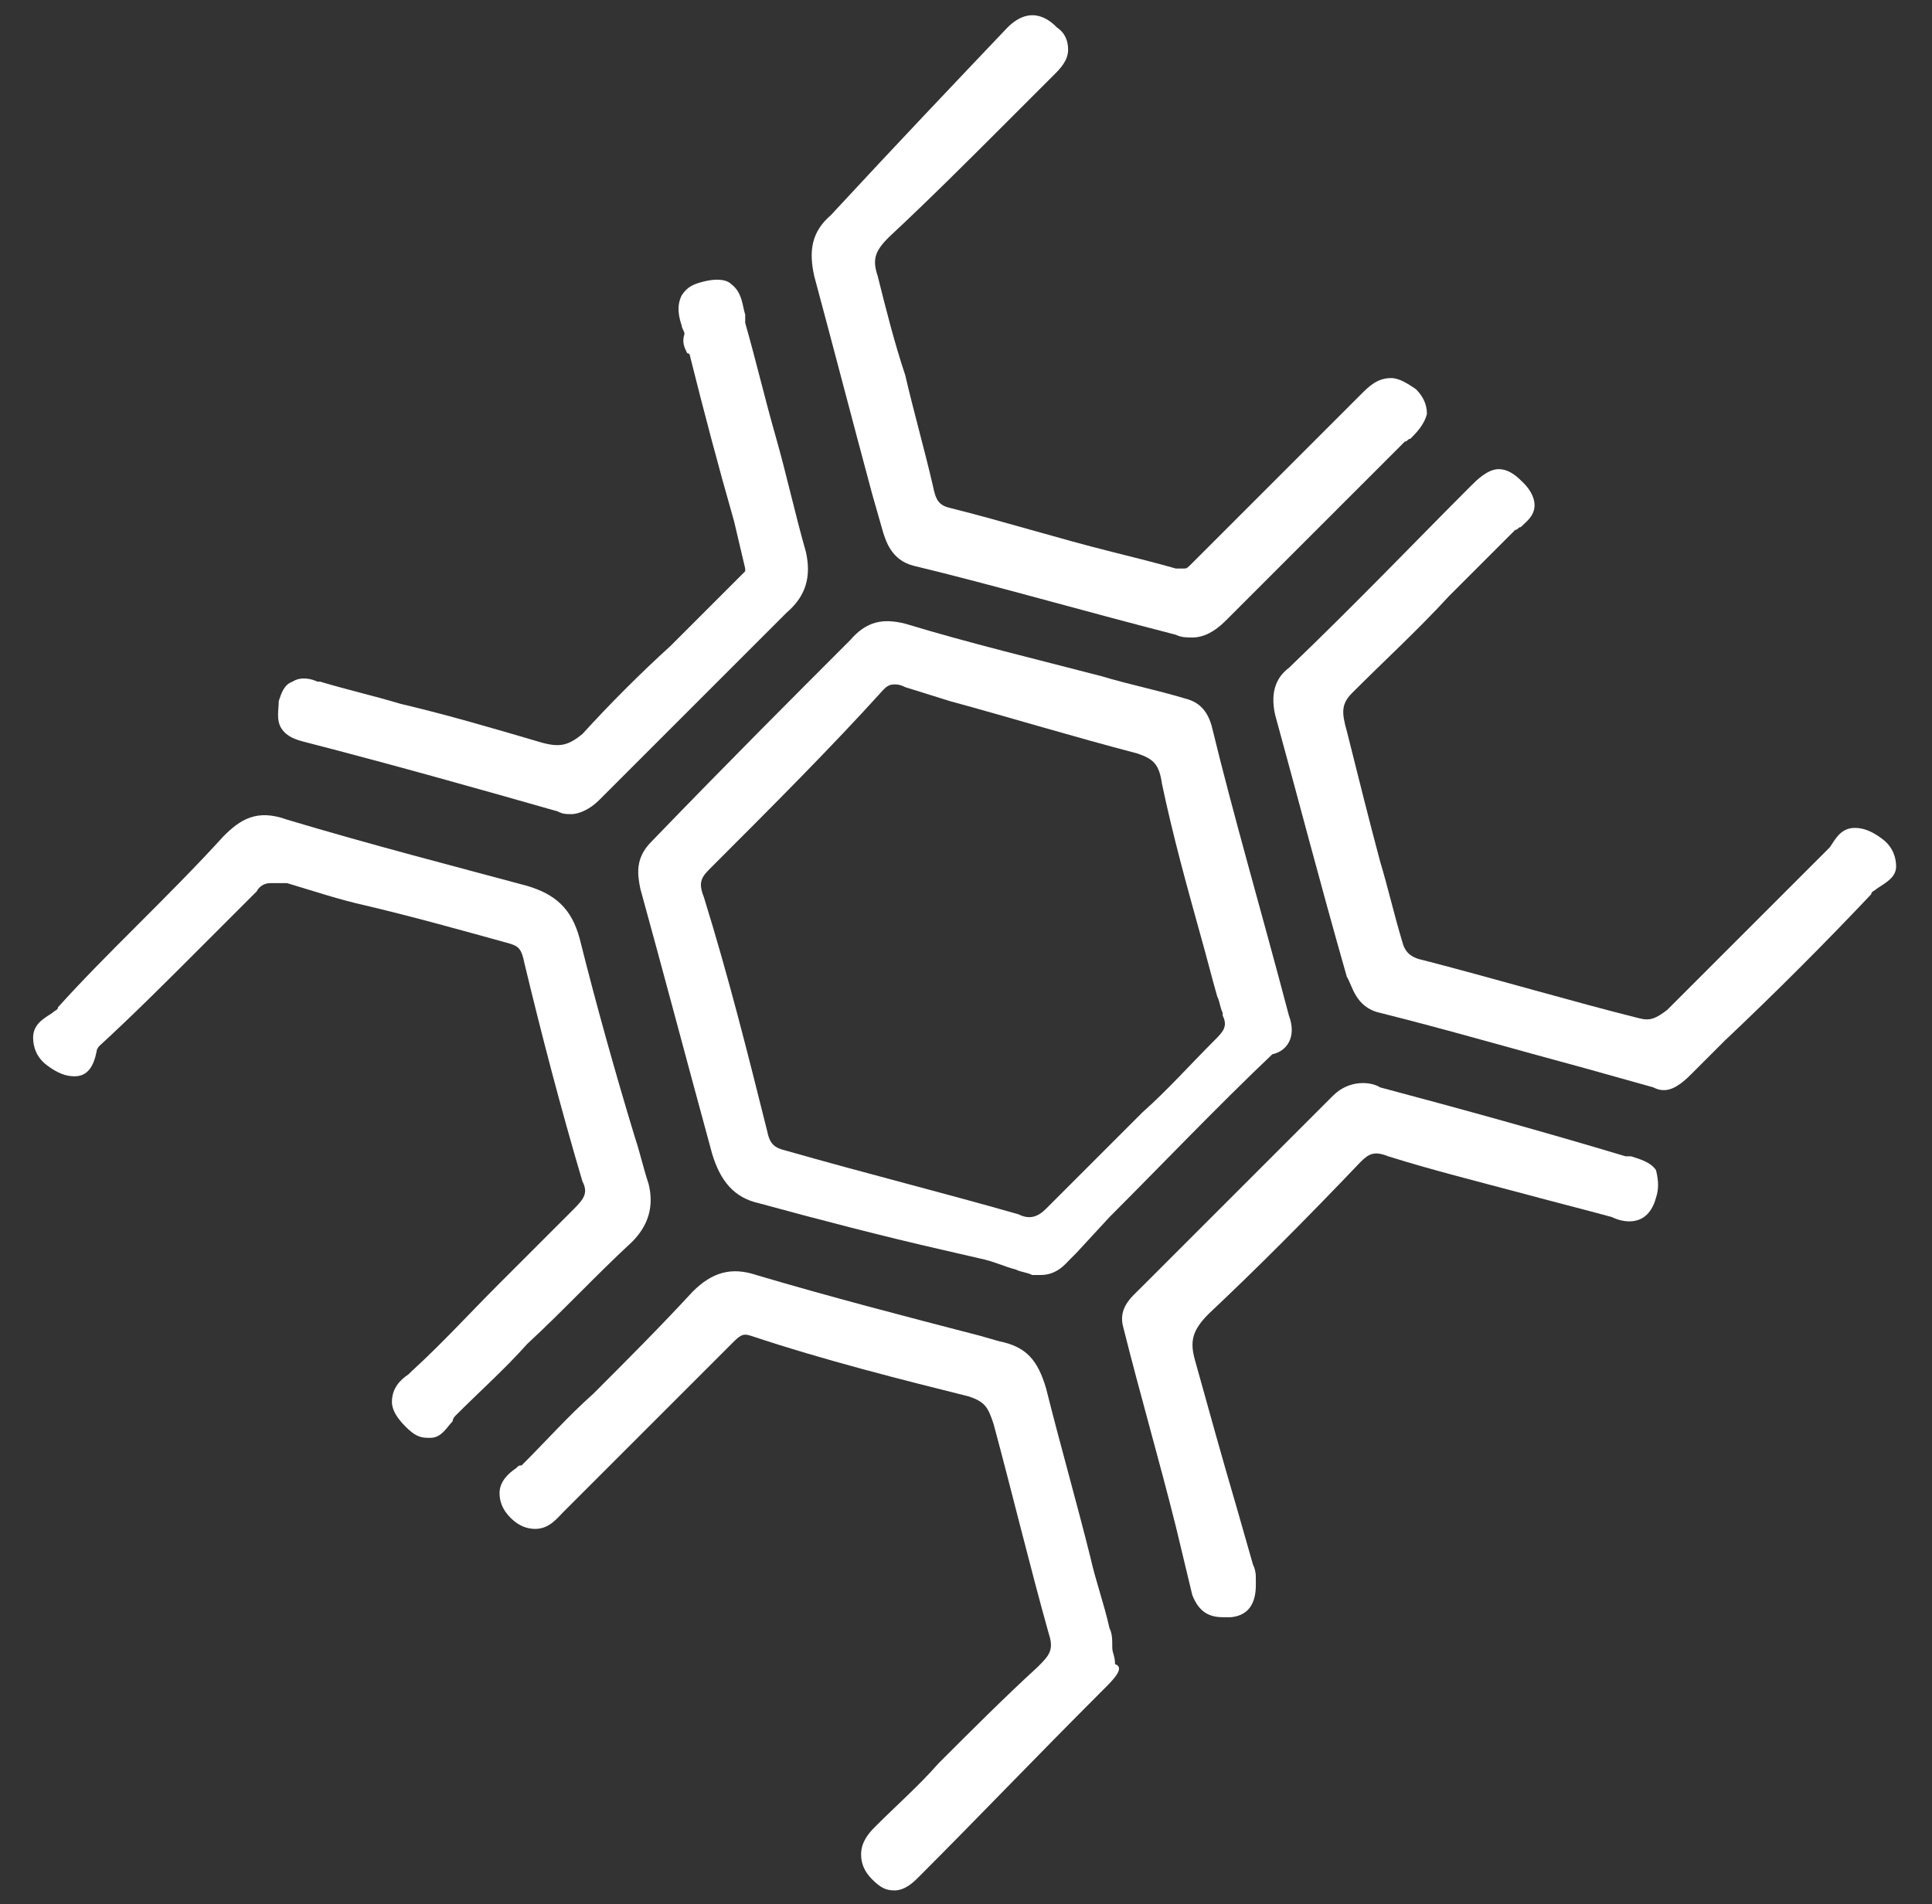 <?xml version="1.0" encoding="UTF-8" standalone="no"?>
<svg
   xmlns:dc="http://purl.org/dc/elements/1.1/"
   xmlns:cc="http://creativecommons.org/ns#"
   xmlns:rdf="http://www.w3.org/1999/02/22-rdf-syntax-ns#"
   xmlns:svg="http://www.w3.org/2000/svg"
   xmlns="http://www.w3.org/2000/svg"
   xml:space="preserve"
   style="enable-background:new 0 0 70 69;"
   viewBox="0 0 70 69"
   y="0px"
   x="0px"
   id="Layer_1"
   version="1.1"><rect x="0" y="0" width="70" height="69" fill="#333333" stroke="none"/><defs
   id="defs37" />
<style
   id="style2"
   type="text/css">
	.st0{fill:#FFFFFF;}
</style>
<g
   id="g32">
	<g
   id="g6">
		<path
   id="path4"
   d="M46.7,36.8c-1-3.8-2-7.2-2.8-10.5c-0.2-0.7-0.6-0.9-1-1c-1-0.3-2-0.5-3-0.8c-2.3-0.6-4.8-1.2-7.1-1.9    c-0.8-0.2-1.4-0.1-2,0.6c-2.1,2.1-4.4,4.4-7.2,7.3c-0.6,0.6-0.5,1.2-0.4,1.7c0.8,2.9,1.7,6.3,2.6,9.6c0.3,1,0.8,1.6,1.7,1.8    c2.2,0.6,4.5,1.2,6.7,1.7l1.3,0.3c0.5,0.1,0.9,0.3,1.3,0.4c0.2,0.1,0.4,0.1,0.6,0.2l0,0c0.1,0,0.2,0,0.3,0c0.6,0,0.9-0.4,1.1-0.6    c0.1-0.1,0.1-0.1,0.2-0.2l1.2-1.3c1.9-1.9,3.9-4,5.9-5.9C46.6,38.1,47,37.6,46.7,36.8z M44,37.7L44,37.7c-0.9,0.9-1.7,1.8-2.6,2.6    c-1.1,1.1-2.3,2.3-3.5,3.5c-0.3,0.3-0.6,0.4-1,0.2c-2.8-0.8-5.6-1.5-8.4-2.3c-0.4-0.1-0.6-0.2-0.7-0.7c-0.7-2.8-1.4-5.6-2.3-8.5    c-0.2-0.5-0.1-0.7,0.2-1c2.3-2.3,4.4-4.4,6.3-6.5c0.1-0.1,0.2-0.2,0.4-0.2c0.1,0,0.2,0,0.4,0.1l1.6,0.5c2.2,0.6,4.5,1.3,6.8,1.9    c0.6,0.2,0.8,0.4,0.9,1.1c0.4,1.9,0.9,3.7,1.4,5.5c0.2,0.7,0.4,1.5,0.6,2.2c0.1,0.2,0.1,0.4,0.2,0.6c0,0.1,0,0.1,0,0.1    C44.5,37.2,44.3,37.4,44,37.7z"
   class="st0" />
	</g>
	<g
   id="g10">
		<path
   id="path8"
   d="M22.9,45c-1.3,1.2-2.5,2.5-3.8,3.7c-0.8,0.9-1.7,1.7-2.6,2.6c0,0-0.1,0.1-0.1,0.2c-0.2,0.2-0.4,0.6-0.8,0.6    c0,0-0.1,0-0.1,0c-0.3,0-0.5-0.1-0.8-0.4c-0.3-0.3-0.5-0.6-0.5-0.9c0-0.5,0.3-0.8,0.6-1l0.1-0.1c1.1-1,2.1-2.1,3.2-3.2    c0.9-0.9,1.8-1.8,2.7-2.7c0.4-0.4,0.5-0.6,0.3-1c-0.8-2.7-1.5-5.4-2.1-7.9v0c-0.1-0.5-0.2-0.6-0.5-0.7c-1.8-0.5-3.6-1-5.3-1.4    c-0.9-0.2-1.8-0.5-2.8-0.8c-0.1,0-0.1,0-0.2,0c0.2,0-0.4,0-0.4,0c-0.2,0-0.4,0.1-0.5,0.3c-0.1,0.1-0.1,0.1-0.2,0.2    c-0.6,0.6-1.3,1.3-1.9,1.9c-1.2,1.2-2.4,2.4-3.6,3.5c0,0-0.1,0.1-0.1,0.2C3.4,38.6,3.2,39,2.7,39c-0.3,0-0.6-0.1-1-0.4    c-0.4-0.3-0.5-0.7-0.5-1c0-0.5,0.4-0.7,0.7-0.9c0.1-0.1,0.2-0.1,0.2-0.2c0.9-1,1.9-2,2.8-2.9c1.1-1.1,2.2-2.2,3.2-3.3    c0.6-0.6,1.2-1,2.3-0.6c3,0.9,6.1,1.7,8.7,2.4c1,0.3,1.6,0.8,1.9,1.9c0.6,2.4,1.3,4.9,2,7.2c0.2,0.6,0.3,1.1,0.5,1.7    C23.7,43.7,23.5,44.4,22.9,45L22.9,45z"
   class="st0" />
	</g>
	<g
   id="g14">
		<path
   id="path12"
   d="M51.1,15.9c-0.1,0-0.1,0.1-0.2,0.1c-1.1,1.1-2.2,2.2-3.3,3.3c-1,1-2.1,2.1-3.2,3.2c-0.4,0.4-0.8,0.6-1.2,0.6    c-0.2,0-0.4,0-0.6-0.1c-3.5-0.9-6.6-1.8-9.5-2.5c-0.8-0.2-1-0.9-1.1-1.2l-0.4-1.4c-0.7-2.6-1.4-5.3-2.1-7.9    c-0.2-0.9-0.1-1.6,0.6-2.2C32.6,5.1,34.6,3,36.5,1c0.9-0.9,1.6-0.2,1.8,0c0.3,0.2,0.4,0.5,0.4,0.8c0,0.4-0.3,0.7-0.5,0.9    c0,0-0.1,0.1-0.1,0.1c-0.5,0.5-1.1,1.1-1.6,1.6c-1.4,1.4-2.8,2.8-4.3,4.2c-0.5,0.5-0.6,0.8-0.4,1.4c0.3,1.2,0.6,2.4,1,3.6    c0.3,1.3,0.7,2.7,1,4c0.1,0.5,0.2,0.7,0.6,0.8c2,0.5,3.9,1.1,5.9,1.6c0.8,0.2,1.6,0.4,2.3,0.6c0,0,0.1,0,0.1,0c0,0,0.1,0,0.1,0    l0.1,0c0.1,0,0.1,0,0.3-0.2c0.1-0.1,0.1-0.1,0.2-0.2l1.8-1.8c1.4-1.4,2.7-2.7,4.1-4.1l0,0c0.3-0.3,0.6-0.6,1.1-0.6l0,0    c0.3,0,0.6,0.2,0.9,0.4c0.3,0.3,0.4,0.6,0.4,0.9C51.6,15.4,51.3,15.7,51.1,15.9L51.1,15.9z"
   class="st0" />
	</g>
	<g
   id="g18">
		<path
   id="path16"
   d="M68,32.2c-0.1,0.1-0.2,0.1-0.2,0.2c-1.7,1.8-3.5,3.6-5.3,5.3l-1,1c-0.1,0.1-0.1,0.1-0.2,0.2    c-0.2,0.2-0.6,0.6-1,0.6c-0.1,0-0.2,0-0.4-0.1l-2.5-0.7c-2.6-0.7-5-1.4-7.4-2c-0.9-0.2-1-1-1.2-1.3c-1-3.5-1.8-6.6-2.6-9.5    c-0.2-0.9,0.1-1.4,0.5-1.7c2.5-2.4,4.6-4.6,6.6-6.6c0.2-0.2,0.6-0.6,1-0.6c0.4,0,0.7,0.3,0.9,0.5c0.3,0.3,0.4,0.6,0.4,0.8    c0,0.4-0.3,0.6-0.5,0.8c-0.1,0-0.1,0.1-0.2,0.1c-0.8,0.8-1.6,1.6-2.4,2.4c-1.1,1.2-2.3,2.3-3.5,3.5c-0.4,0.4-0.4,0.7-0.2,1.4    c0.4,1.6,0.8,3.2,1.2,4.7c0.3,1,0.5,1.9,0.8,2.9c0.1,0.4,0.3,0.6,0.8,0.7c2.7,0.7,5.4,1.5,7.8,2.1c0.4,0.1,0.6,0,1-0.3    c2.2-2.2,4-4,5.7-5.7c0,0,0.1-0.1,0.2-0.2c0.2-0.3,0.4-0.7,0.9-0.7c0.3,0,0.6,0.1,1,0.4c0.4,0.3,0.5,0.7,0.5,1    C68.7,31.8,68.3,32,68,32.2L68,32.2z"
   class="st0" />
	</g>
	<g
   id="g22">
		<path
   id="path20"
   d="M40.1,61.1c-0.1,0.1-0.1,0.1-0.2,0.2c-2.4,2.4-4.5,4.6-6.6,6.7c-0.2,0.2-0.5,0.5-0.9,0.5l0,0    c-0.3,0-0.5-0.1-0.8-0.4c-0.3-0.3-0.4-0.6-0.4-0.9c0-0.4,0.2-0.7,0.5-1c0.8-0.8,1.6-1.5,2.3-2.3c1.2-1.2,2.4-2.4,3.6-3.5    c0.4-0.4,0.6-0.6,0.4-1.2c-0.7-2.5-1.3-5-2-7.6c-0.2-0.6-0.3-0.8-0.9-1c-2.4-0.6-5.2-1.3-7.9-2.2c-0.3-0.1-0.4,0-0.7,0.3    c0,0-0.1,0.1-0.1,0.1c-0.8,0.8-1.5,1.5-2.3,2.3c-1.1,1.1-2.3,2.3-3.5,3.5c-0.1,0.1-0.1,0.1-0.2,0.2c-0.2,0.2-0.5,0.6-1,0.6    c-0.3,0-0.6-0.1-0.9-0.4c-0.3-0.3-0.4-0.6-0.4-0.9c0-0.4,0.3-0.7,0.6-0.9c0.1-0.1,0.1-0.1,0.2-0.1c0.9-0.9,1.7-1.8,2.6-2.6    c1.2-1.2,2.4-2.4,3.6-3.7c0.7-0.7,1.4-0.9,2.3-0.6c2.7,0.8,5.4,1.5,8.1,2.2l0.7,0.2c1,0.2,1.4,0.7,1.7,1.7c0.5,2,1.1,4.1,1.6,6.1    c0.2,0.9,0.5,1.7,0.7,2.6c0.1,0.2,0.1,0.4,0.1,0.7c0,0.2,0.1,0.3,0.1,0.6C40.7,60.4,40.5,60.7,40.1,61.1L40.1,61.1z"
   class="st0" />
	</g>
	<g
   id="g26">
		<path
   id="path24"
   d="M60,43.4c-0.3,1.1-1.2,0.9-1.6,0.7l0,0c-1.1-0.3-2.3-0.6-3.4-0.9c-1.5-0.4-3.1-0.8-4.7-1.3    c-0.5-0.2-0.7-0.1-1,0.2c-2.1,2.2-3.8,3.9-5.5,5.5c-0.6,0.6-0.7,1-0.5,1.7c0.5,1.8,1,3.6,1.5,5.3c0.2,0.7,0.4,1.4,0.6,2.1    c0.1,0.2,0.1,0.4,0.1,0.4l0,0.1c0,0.3,0.1,1.3-0.9,1.4c-0.1,0-0.2,0-0.3,0c-0.6,0-0.9-0.3-1.1-0.8l-0.6-2.5    c-0.6-2.4-1.3-4.8-1.9-7.2c-0.2-0.7,0.3-1.1,0.6-1.4c0,0,0.1-0.1,0.1-0.1c1.2-1.2,2.4-2.4,3.5-3.5c1.1-1.1,2.3-2.3,3.4-3.4    c0.6-0.6,1.4-0.5,1.7-0.3c3,0.8,5.9,1.6,8.9,2.5c0.1,0,0.1,0,0.2,0c0.3,0.1,0.7,0.2,0.9,0.5C60.1,42.8,60.1,43.1,60,43.4L60,43.4z    "
   class="st0" />
	</g>
	<g
   id="g30">
		<path
   id="path28"
   d="M28.5,22.2L27.7,23c-2,2-4,4-6,6c-0.3,0.3-0.7,0.5-1,0.5c-0.2,0-0.3,0-0.5-0.1c-2.8-0.8-6-1.7-9.1-2.5    c-0.4-0.1-0.7-0.2-0.9-0.5c-0.2-0.3-0.1-0.7-0.1-1c0.1-0.3,0.2-0.6,0.5-0.7c0.3-0.2,0.7-0.1,0.9,0c0,0,0.1,0,0.1,0    c1,0.3,1.9,0.5,2.9,0.8c1.7,0.4,3.4,0.9,5.1,1.4c0.7,0.2,1,0.1,1.5-0.3c1-1.1,2.1-2.2,3.2-3.2c0.7-0.7,1.4-1.4,2.2-2.2    c0.1-0.1,0.2-0.2,0.2-0.2c0.1-0.1,0.3-0.3,0.3-0.3l0-0.1l-0.4-1.7c-0.6-2.1-1.1-4-1.6-6c0,0,0-0.1-0.1-0.1    c-0.1-0.2-0.2-0.4-0.1-0.7c0-0.1-0.1-0.2-0.1-0.3c-0.1-0.3-0.2-0.7,0-1.1c0.2-0.3,0.4-0.4,0.8-0.5c0.4-0.1,0.8-0.1,1,0.1    c0.4,0.3,0.4,0.8,0.5,1.1c0,0.1,0,0.2,0,0.3c0.4,1.4,0.7,2.7,1.1,4.1c0.4,1.4,0.7,2.8,1.1,4.2C29.4,20.9,29.2,21.6,28.5,22.2    L28.5,22.2z"
   class="st0" />
	</g>
</g>
</svg>